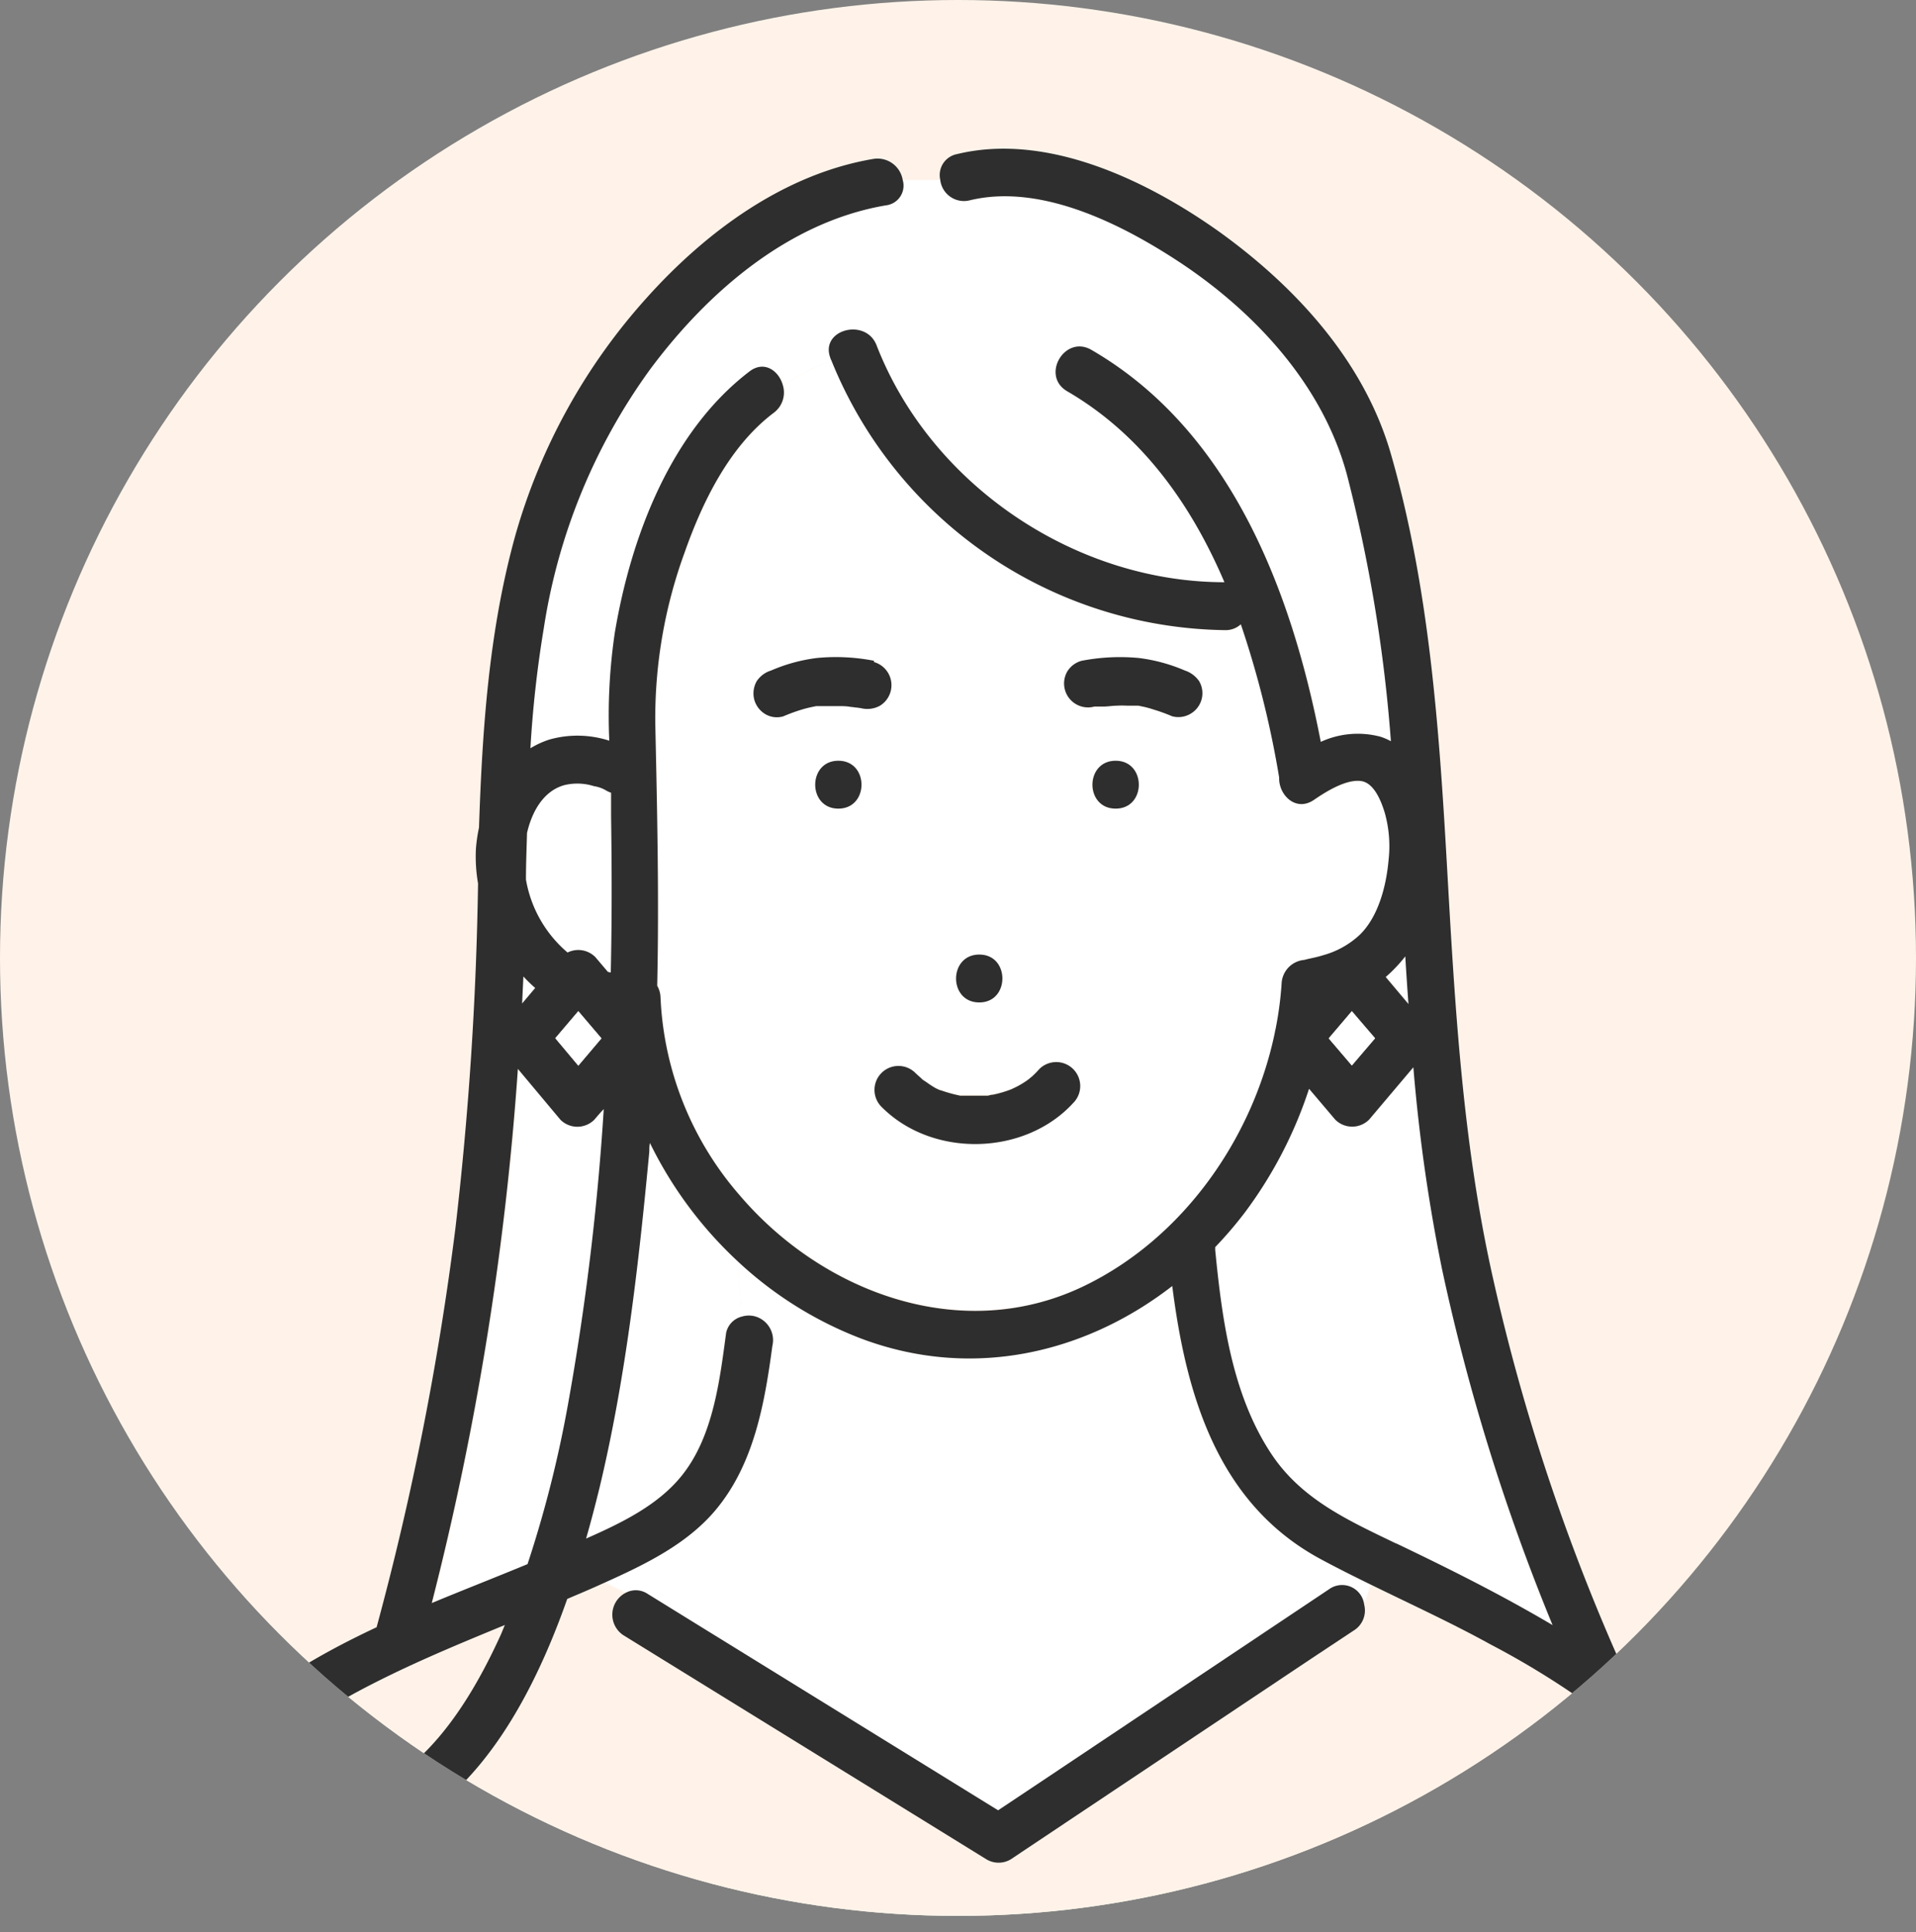 <svg xmlns="http://www.w3.org/2000/svg" xmlns:xlink="http://www.w3.org/1999/xlink" viewBox="0 0 180 181.53"><rect x="0" y="0" width="180" height="181.53" fill="#808080" stroke="none"/><defs><style>.cls-1{fill:none;}.cls-2{fill:#fff3e9;}.cls-3{clip-path:url(#clip-path);}.cls-4{fill:#fff;}.cls-5{fill:#2e2e2e;}</style><clipPath id="clip-path"><circle class="cls-1" cx="90" cy="90" r="90"/></clipPath></defs><g id="レイヤー_2" data-name="レイヤー 2"><g id="レイヤー_1-2" data-name="レイヤー 1"><circle class="cls-2" cx="90" cy="90" r="90"/><g class="cls-3"><path class="cls-4" d="M50.28,92.82a14.15,14.15,0,0,1-1.11-1.08l-.12,2.54Z"/><path class="cls-2" d="M92.81,102.9Z"/><path class="cls-4" d="M53.32,89.49a2.26,2.26,0,0,1,2.6.42l1.19,1.4.27.06c.11-4.91.1-9.81,0-14.72,0-.73,0-1.45,0-2.17A2.85,2.85,0,0,1,57,74.3a3.13,3.13,0,0,0-1.17-.44A5.16,5.16,0,0,0,53,73.77c-2,.56-3,2.5-3.48,4.49,0,1.46-.07,2.92-.1,4.37A11.54,11.54,0,0,0,53.32,89.49Z"/><path class="cls-4" d="M55.92,105.16a2.25,2.25,0,0,1-3.18,0l-4-4.78a280.35,280.35,0,0,1-8.09,50.19c3-1.25,6-2.44,9-3.66A109.49,109.49,0,0,0,53.35,132a242.49,242.49,0,0,0,3.46-27.84C56.51,104.46,56.22,104.81,55.92,105.16Z"/><path class="cls-4" d="M132.32,94.29c-.11-1.5-.21-3-.3-4.48a12.16,12.16,0,0,1-.86,1,11.87,11.87,0,0,1-1,.9Z"/><path class="cls-4" d="M135.48,119.28a161,161,0,0,1-2.7-19l-4.16,4.92a2.25,2.25,0,0,1-3.18,0l-2.46-2.9a40.31,40.31,0,0,1-6,11.58,37.4,37.4,0,0,1-2.82,3.3,1.69,1.69,0,0,1,0,.24c.64,6.54,1.58,13.66,5.32,19.25,2.83,4.23,7.22,6.2,11.65,8.34,5,2.41,9.94,4.89,14.7,7.72A195.18,195.18,0,0,1,135.48,119.28Z"/><path class="cls-4" d="M61,107.38c0,.27,0,.54-.06.81-1,10.6-2.16,21.31-4.71,31.66-.37,1.5-.78,3.09-1.25,4.72,3.33-1.46,6.83-3.15,9.06-6,2.89-3.66,3.5-8.88,4.1-13.33a2,2,0,0,1,1.49-1.53c0-1.73-.25-3.45-.34-5.18A37.86,37.86,0,0,1,61,107.38Z"/><path class="cls-4" d="M60.85,149.75l4.24,2.62,28.68,17.71,2.88-1.92,28.21-18.85a2.09,2.09,0,0,1,3.22,1.45c.29-.56.46-1.25.7-1.86-1.61-.79-3.22-1.59-4.81-2.45-9.66-5.23-12.6-15.46-13.89-25.63-8.21,6.37-18.85,8.84-29.22,4.94a35.56,35.56,0,0,1-11.56-7.22c.09,1.73.31,3.45.34,5.18a2.24,2.24,0,0,1,1.28,0,2.32,2.32,0,0,1,1.57,2.76c-.73,5.41-1.74,11.15-5.36,15.45-2.68,3.18-6.58,5.07-10.33,6.76l2,1A2,2,0,0,1,60.85,149.75Z"/><path class="cls-2" d="M155.37,165.06A77.88,77.88,0,0,0,140,154.5c-3.66-2-7.46-3.76-11.21-5.6-.24.61-.41,1.3-.7,1.86a2.21,2.21,0,0,1-1,2.44l-4,2.65L95,174.69a2.23,2.23,0,0,1-2.27,0l-4.24-2.62L58.58,153.64a2.31,2.31,0,0,1,.21-4l-2-1-1,.45c-.85.38-1.72.74-2.58,1.11-4.05,11.51-11,23.32-23.64,23.73-2.9.09-2.89-4.41,0-4.5,8.8-.28,14.13-8.68,17.4-15.87.13-.3.25-.61.38-.91-3.54,1.45-7.08,2.92-10.52,4.58-5.55,2.68-11.33,6-15.23,10.93-3.12,3.9-4.9,8.77-7,13.36H165.76A34.08,34.08,0,0,0,155.37,165.06Z"/><path class="cls-4" d="M78.06,33.69c-1-2.7,3.3-3.86,4.34-1.19,5.11,13.12,18.65,22.19,32.67,22.23-3.13-7.33-7.74-13.87-14.77-17.94-2.51-1.46-.24-5.34,2.27-3.89,13.06,7.56,18.81,22.63,21.55,36.83a8.3,8.3,0,0,1,5.59-.49,5.52,5.52,0,0,1,1,.43,142.53,142.53,0,0,0-4.14-25.08c-2.26-8.3-8.4-15-15.43-19.74-5.45-3.66-13.21-7.68-20-6a2.24,2.24,0,0,1-2.77-1.94H84.84a1.86,1.86,0,0,1-1.57,2.36c-9.15,1.55-16.75,8.14-22.15,15.39A55.72,55.72,0,0,0,51.09,59,105.61,105.61,0,0,0,49.83,70.3a8.33,8.33,0,0,1,1.79-.82,9.7,9.7,0,0,1,5.62.11,53.29,53.29,0,0,1,.52-10.15c1.51-9,5.21-18.89,12.7-24.55,1.4-1.06,2.77,0,3.13,1.32a19.51,19.51,0,0,1,4.55-2.33C78.12,33.82,78.09,33.76,78.06,33.69Z"/><path class="cls-4" d="M128,73.43c-1.41-.26-3.37,1-4.49,1.75-1.68,1.15-3.27-.41-3.28-2l0-.1a91.23,91.23,0,0,0-3.6-14.39,2.1,2.1,0,0,1-1.47.55,40.46,40.46,0,0,1-37-25.35,19.51,19.51,0,0,0-4.55,2.33,2.37,2.37,0,0,1-.86,2.57c-4.16,3.14-6.69,8.34-8.38,13.14A45.39,45.39,0,0,0,61.6,68c.2,8.22.36,16.4.18,24.58a2.35,2.35,0,0,1,.31,1.06,30.31,30.31,0,0,0,7.44,18.63c7.87,9.23,21,14,32.4,8.5,9.2-4.46,15.78-13.78,17.87-23.76a3.4,3.4,0,0,1,.07-.34,32.65,32.65,0,0,0,.57-4.27,2.33,2.33,0,0,1,2.25-2.25l-.1,0,.27-.07c.5-.11,1-.21,1.5-.37a8.22,8.22,0,0,0,3.44-1.93c1.76-1.71,2.48-4.61,2.69-7a11.58,11.58,0,0,0-.35-4.42C129.84,75.41,129.19,73.66,128,73.43ZM92,89.68c2.9,0,2.89,4.5,0,4.5S89.08,89.68,92,89.68ZM78.76,76c-2.9,0-2.9-4.5,0-4.5S81.65,76,78.76,76Zm2.16-9.55-.38-.06c-.53,0-.17,0,0,0h0c-.19,0-.39,0-.59-.06-.39,0-.78-.06-1.17-.08s-.72,0-1.08,0l-.54,0-.25,0-.22,0-.49.1c-.3.07-.59.14-.88.23a16.79,16.79,0,0,0-1.72.63,2.12,2.12,0,0,1-1.73-.23,2.29,2.29,0,0,1-1-1.34A2.32,2.32,0,0,1,71.09,64a2.47,2.47,0,0,1,1.34-1,15.69,15.69,0,0,1,4.3-1.13,18.68,18.68,0,0,1,5.38.26,2.26,2.26,0,0,1,.54,4.12A2.48,2.48,0,0,1,80.92,66.42Zm19.85,37.18c-4.58,5-13.31,5.17-18.06.3a2.25,2.25,0,0,1,3.18-3.18c.24.24.5.44.73.68h0l0,0,.38.25a9.16,9.16,0,0,0,.8.46l.42.2c-.42-.21,0,0,.07,0a13.83,13.83,0,0,0,1.81.5l.18,0,.35,0q.48,0,1,0c.35,0,.7,0,1,0h.06c.16,0,.32,0,.48-.09A10.66,10.66,0,0,0,95,102.3c.1,0,.51-.24.61-.3a8.05,8.05,0,0,0,.83-.51l.23-.17a3,3,0,0,1,.24-.2,9.39,9.39,0,0,0,.7-.71,2.25,2.25,0,1,1,3.18,3.19Zm4-27.63c-2.91,0-2.9-4.5,0-4.5S107.7,76,104.81,76Zm8.07-10.25a2.29,2.29,0,0,1-1,1.34,2.23,2.23,0,0,1-1.73.23,16.27,16.27,0,0,0-1.77-.64,8.93,8.93,0,0,0-.89-.23l-.48-.1-.14,0-.34,0-.54,0a9.73,9.73,0,0,0-1.08,0c-.4,0-.79,0-1.19.08l-.29,0-.18,0h-.07l-.32,0a2.25,2.25,0,0,1-2.54-3.3,2.27,2.27,0,0,1,1.35-1,19,19,0,0,1,5.38-.26A15.89,15.89,0,0,1,111.3,63a2.64,2.64,0,0,1,1.35,1A2.27,2.27,0,0,1,112.88,65.72Z"/><path class="cls-5" d="M124.86,149.31,96.65,168.16l-2.88,1.92L65.09,152.37l-4.24-2.62a2,2,0,0,0-2.06-.11l4.48,2.24-4.48-2.24a2.31,2.31,0,0,0-.21,4l29.86,18.43,4.24,2.62a2.23,2.23,0,0,0,2.27,0l28.21-18.84,4-2.65a2.21,2.21,0,0,0,1-2.44,1.85,1.85,0,0,1-1.81,1.12,1.85,1.85,0,0,0,1.81-1.12A2.09,2.09,0,0,0,124.86,149.31Z"/><path class="cls-5" d="M108.34,66.65a16.27,16.27,0,0,1,1.77.64,2.23,2.23,0,0,0,1.73-.23,2.23,2.23,0,0,0,.81-3.07,2.64,2.64,0,0,0-1.35-1A15.89,15.89,0,0,0,107,61.82a19,19,0,0,0-5.38.26,2.27,2.27,0,0,0-1.35,1,2.25,2.25,0,0,0,2.54,3.3l.32,0h.07l.18,0,.29,0c.4,0,.79-.07,1.19-.08a9.73,9.73,0,0,1,1.08,0l.54,0,.34,0,.14,0,.48.1A8.93,8.93,0,0,1,108.34,66.65Z"/><path class="cls-5" d="M80.54,66.36h0C80.37,66.34,80,66.34,80.54,66.36Z"/><path class="cls-5" d="M82.11,62.08a18.68,18.68,0,0,0-5.38-.26A15.69,15.69,0,0,0,72.43,63a2.47,2.47,0,0,0-1.34,1,2.32,2.32,0,0,0-.23,1.73,2.29,2.29,0,0,0,1,1.34,2.12,2.12,0,0,0,1.73.23,16.79,16.79,0,0,1,1.72-.63c.29-.09.58-.16.88-.23l.49-.1.22,0,.25,0,.54,0c.36,0,.72,0,1.08,0s.78,0,1.17.08c.2,0,.4.06.59.06h0l.38.06a2.48,2.48,0,0,0,1.73-.22,2.26,2.26,0,0,0-.54-4.12Z"/><path class="cls-5" d="M104.81,71.47c-2.9,0-2.91,4.5,0,4.5S107.71,71.47,104.81,71.47Z"/><path class="cls-5" d="M92,94.18c2.89,0,2.9-4.5,0-4.5S89.08,94.18,92,94.18Z"/><path class="cls-5" d="M87.05,101.68l-.38-.25,0,0h0c-.23-.24-.49-.44-.73-.68a2.25,2.25,0,0,0-3.18,3.18c4.75,4.87,13.48,4.7,18.06-.3a2.25,2.25,0,1,0-3.18-3.19,9.39,9.39,0,0,1-.7.71,3,3,0,0,0-.24.2l-.23.17a8.05,8.05,0,0,1-.83.51c-.1.06-.51.25-.61.3a10.66,10.66,0,0,1-1.75.52c-.16,0-.32.06-.48.09h-.06c-.35,0-.7,0-1,0s-.64,0-1,0l-.35,0-.18,0a13.83,13.83,0,0,1-1.81-.5c-.11,0-.49-.23-.07,0l-.42-.2A9.16,9.16,0,0,1,87.05,101.68Zm5.76,1.22Z"/><path class="cls-5" d="M78.76,71.47c-2.9,0-2.9,4.5,0,4.5S81.66,71.47,78.76,71.47Z"/><path class="cls-5" d="M170.26,180.88c-2.41-10.16-9.47-17.86-17.7-23.83a2.25,2.25,0,0,0-.08-.24,191.9,191.9,0,0,1-12.21-36.68c-2.88-12.78-3.59-25.7-4.33-38.73s-1.66-26.16-5.26-38.71C128.19,34,121.79,27,114.58,21.8,107.84,17,98.4,12.41,89.9,14.48a2,2,0,0,0-1.57,2.4h0a2.24,2.24,0,0,0,2.77,1.94c6.79-1.65,14.55,2.37,20,6,7,4.71,13.17,11.44,15.43,19.74a142.53,142.53,0,0,1,4.14,25.08,5.52,5.52,0,0,0-1-.43,8.3,8.3,0,0,0-5.59.49c-2.74-14.2-8.49-29.27-21.55-36.83-2.51-1.45-4.78,2.43-2.27,3.89,7,4.07,11.64,10.61,14.77,17.94-14,0-27.56-9.11-32.67-22.23-1-2.67-5.39-1.51-4.34,1.19,0,.07.06.13.08.19a10.16,10.16,0,0,1,3.13-.5,10.16,10.16,0,0,0-3.13.5,40.46,40.46,0,0,0,37,25.35,2.1,2.1,0,0,0,1.47-.55,91.23,91.23,0,0,1,3.6,14.39l0,.1c0,1.6,1.6,3.16,3.28,2,1.12-.77,3.08-2,4.49-1.75,1.21.23,1.86,2,2.16,3a11.58,11.58,0,0,1,.35,4.42c-.21,2.37-.93,5.27-2.69,7a8.22,8.22,0,0,1-3.44,1.93c-.5.16-1,.26-1.5.37l-.27.07.1,0a2.33,2.33,0,0,0-2.25,2.25,32.65,32.65,0,0,1-.57,4.27,3.4,3.4,0,0,0-.07.34c-2.09,10-8.67,19.3-17.87,23.76-11.43,5.55-24.53.73-32.4-8.5a30.31,30.31,0,0,1-7.44-18.63,2.35,2.35,0,0,0-.31-1.06c.18-8.18,0-16.36-.18-24.58a45.39,45.39,0,0,1,2.75-16.11c1.69-4.8,4.22-10,8.38-13.14a2.37,2.37,0,0,0,.86-2.57c-1,.61-1.9,1.21-2.82,1.67.92-.46,1.85-1.06,2.82-1.67-.36-1.35-1.73-2.38-3.13-1.32C63,40.55,59.27,50.46,57.76,59.44a53.29,53.29,0,0,0-.52,10.15,9.7,9.7,0,0,0-5.62-.11,8.33,8.33,0,0,0-1.79.82A105.61,105.61,0,0,1,51.09,59a55.72,55.72,0,0,1,10-24.32c5.4-7.25,13-13.84,22.15-15.39a1.86,1.86,0,0,0,1.57-2.36h0a2.4,2.4,0,0,0-2.76-2c-8.39,1.42-15.69,6.82-21.25,13A56.24,56.24,0,0,0,48.42,50.28C45.93,59.23,45.31,68.5,45,77.75a15.15,15.15,0,0,0-.29,2A14.77,14.77,0,0,0,44.91,83a320.76,320.76,0,0,1-2.12,32.35,273.67,273.67,0,0,1-7.41,37.53c-6.1,2.86-11.85,6.3-16.31,11.33s-6.47,11.44-9.39,17.33h5c2.06-4.59,3.84-9.46,7-13.36,3.9-4.89,9.68-8.25,15.23-10.93,3.44-1.66,7-3.13,10.52-4.58-.13.3-.25.61-.38.91-3.27,7.19-8.6,15.59-17.4,15.87-2.89.09-2.9,4.59,0,4.5,12.62-.41,19.59-12.22,23.64-23.73.86-.37,1.73-.73,2.58-1.11l1-.45-2.53-1.27,2.53,1.27c3.75-1.69,7.65-3.58,10.33-6.76,3.62-4.3,4.63-10,5.36-15.45a2.32,2.32,0,0,0-1.57-2.76,2.24,2.24,0,0,0-1.28,0,11.77,11.77,0,0,1-1.87,7.16,11.77,11.77,0,0,0,1.87-7.16,2,2,0,0,0-1.49,1.53c-.6,4.45-1.21,9.67-4.1,13.33-2.23,2.84-5.73,4.53-9.06,6,.47-1.63.88-3.22,1.25-4.72C58.79,129.5,60,118.79,61,108.19c0-.27,0-.54.06-.81a37.86,37.86,0,0,0,8.29,11.16c0-.39,0-.77,0-1.16,0,.39,0,.77,0,1.16a35.56,35.56,0,0,0,11.56,7.22c10.37,3.9,21,1.43,29.22-4.94,1.29,10.17,4.23,20.4,13.89,25.63,1.59.86,3.2,1.66,4.81,2.45a2,2,0,0,1,2-1.52,2,2,0,0,0-2,1.52c3.75,1.84,7.55,3.58,11.21,5.6a77.88,77.88,0,0,1,15.38,10.56,34.08,34.08,0,0,1,10.39,16.47h4.55A2.44,2.44,0,0,0,170.26,180.88ZM49.17,91.74a14.15,14.15,0,0,0,1.11,1.08l-1.23,1.46ZM53.35,132a109.49,109.49,0,0,1-3.79,14.95c-2.94,1.22-6,2.41-9,3.66a280.35,280.35,0,0,0,8.09-50.19l4,4.78a2.25,2.25,0,0,0,3.18,0c.3-.35.59-.7.89-1A242.49,242.49,0,0,1,53.35,132ZM52.17,97.54,54.33,95l2.17,2.57-2.17,2.56Zm5.21-6.17-.27-.06-1.19-1.4a2.26,2.26,0,0,0-2.6-.42,11.54,11.54,0,0,1-3.91-6.86c0-1.45.06-2.91.1-4.37.46-2,1.53-3.93,3.48-4.49a5.16,5.16,0,0,1,2.81.09A3.13,3.13,0,0,1,57,74.3a2.85,2.85,0,0,0,.41.18c0,.72,0,1.44,0,2.17C57.48,81.56,57.49,86.46,57.38,91.37Zm73.78-.52a12.16,12.16,0,0,0,.86-1c.09,1.49.19,3,.3,4.48l-2.14-2.54A11.87,11.87,0,0,0,131.16,90.85ZM127,95l2.16,2.57L127,100.1l-2.17-2.56Zm4.13,50c-4.43-2.14-8.82-4.11-11.65-8.34-3.74-5.59-4.68-12.71-5.32-19.25a1.69,1.69,0,0,0,0-.24,37.4,37.4,0,0,0,2.82-3.3,40.31,40.31,0,0,0,6-11.58l2.46,2.9a2.25,2.25,0,0,0,3.18,0l4.16-4.92a161,161,0,0,0,2.7,19,195.18,195.18,0,0,0,10.38,33.41C141.1,149.86,136.14,147.38,131.16,145Z"/><path class="cls-4" d="M129.19,97.54,127,95l-2.17,2.57L127,100.1Z"/><path class="cls-4" d="M52.17,97.54l2.16,2.56,2.17-2.56L54.33,95Z"/></g></g></g></svg>